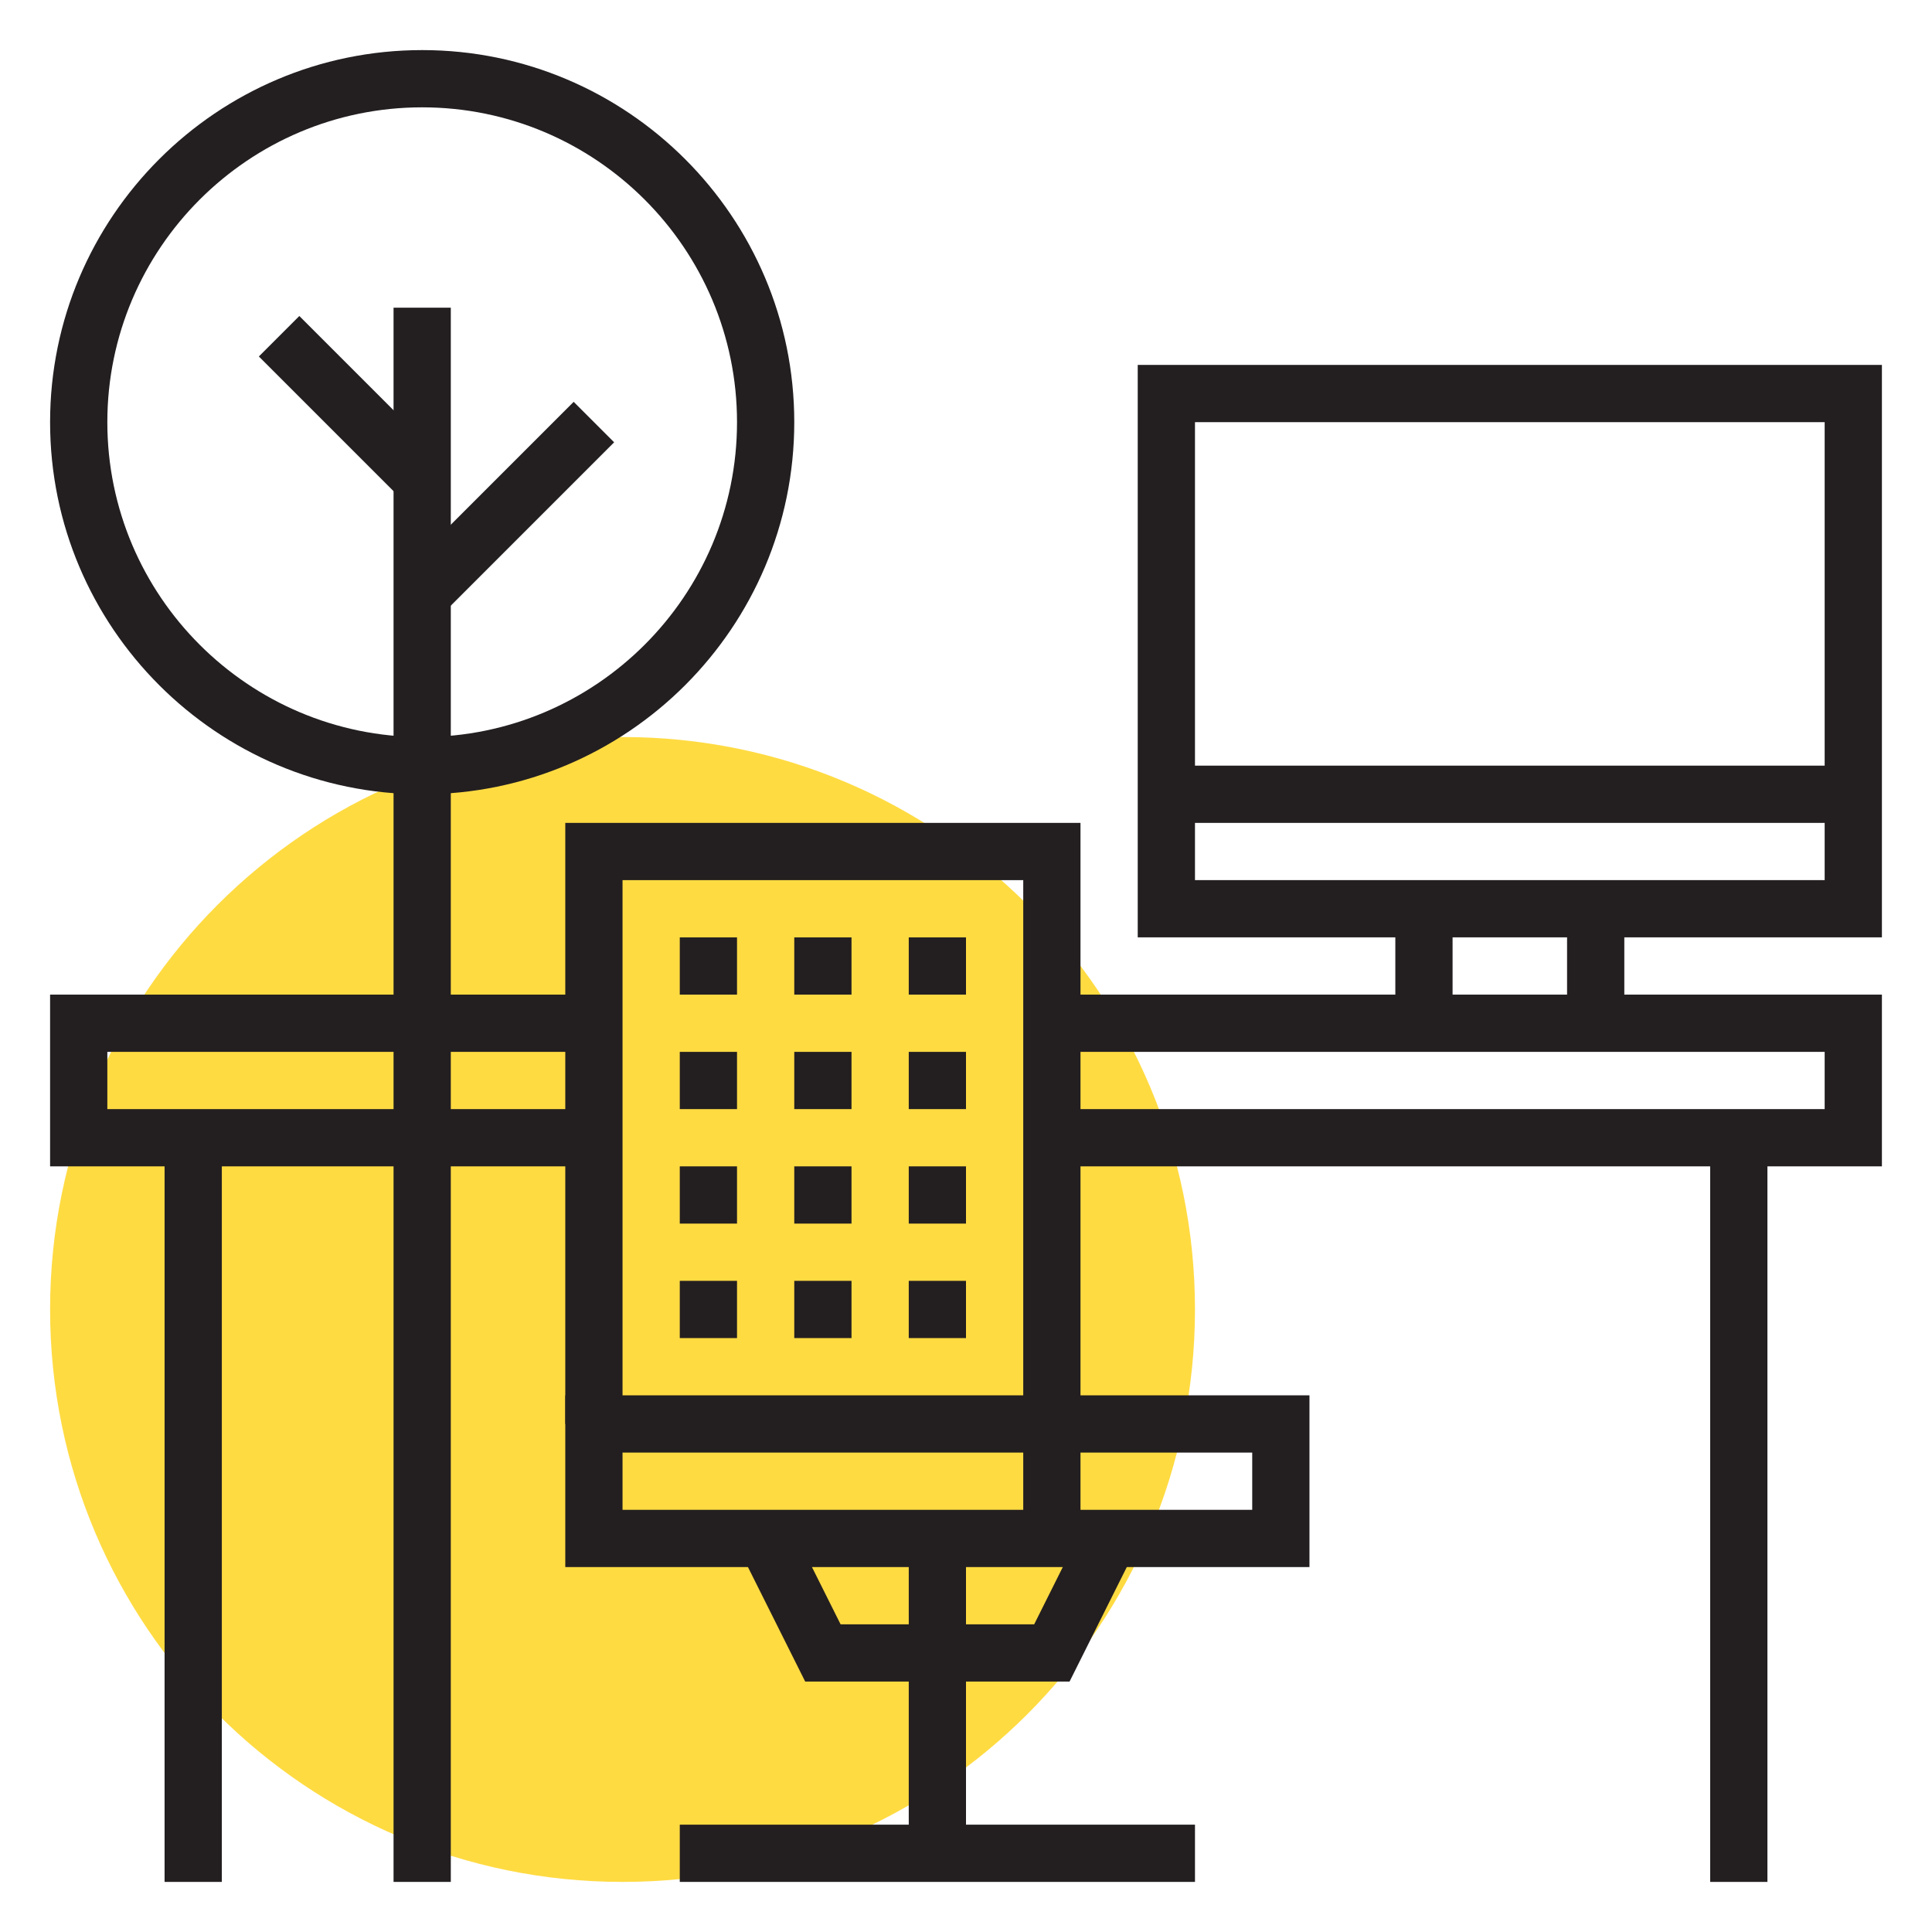 <?xml version="1.0" encoding="utf-8"?>
<!-- Generator: Adobe Illustrator 16.0.0, SVG Export Plug-In . SVG Version: 6.00 Build 0)  -->
<!DOCTYPE svg PUBLIC "-//W3C//DTD SVG 1.1//EN" "http://www.w3.org/Graphics/SVG/1.1/DTD/svg11.dtd">
<svg version="1.1" id="Layer_1" xmlns="http://www.w3.org/2000/svg" xmlns:xlink="http://www.w3.org/1999/xlink" x="0px" y="0px"
	 width="270px" height="270px" viewBox="0 0 270 270" enable-background="new 0 0 270 270" xml:space="preserve">
<g>
	<g>
		<path fill="#FFDB42" d="M167,183c0,44.184-35.816,80-80,80S7,227.184,7,183c0-44.203,35.816-80,80-80S167,138.797,167,183z"/>
	</g>
	<g>
		<polygon fill="#231F20" points="263,163 147,163 147,155 255,155 255,147 147,147 147,139 263,139 		"/>
	</g>
	<g>
		<polygon fill="#231F20" points="83,163 7,163 7,139 83,139 83,147 15,147 15,155 83,155 		"/>
	</g>
	<g>
		<rect x="23" y="159" fill="#231F20" width="8" height="104"/>
	</g>
	<g>
		<rect x="239" y="159" fill="#231F20" width="8" height="104"/>
	</g>
	<g>
		<path fill="#231F20" d="M59,111C30.326,111,7,87.672,7,59S30.326,7,59,7s52,23.328,52,52S87.674,111,59,111z M59,15
			c-24.262,0-44,19.738-44,44s19.738,44,44,44s44-19.738,44-44S83.262,15,59,15z"/>
	</g>
	<g>
		<rect x="55" y="43" fill="#231F20" width="8" height="220"/>
	</g>
	<g>
		
			<rect x="34.858" y="53" transform="matrix(0.707 0.707 -0.707 0.707 54.657 -17.953)" fill="#231F20" width="28.284" height="7.999"/>
	</g>
	<g>
		
			<rect x="67" y="54.029" transform="matrix(0.707 0.707 -0.707 0.707 71 -29.409)" fill="#231F20" width="7.999" height="33.941"/>
	</g>
	<g>
		<g>
			<polygon fill="#231F20" points="151,215 143,215 143,123 87,123 87,199 79,199 79,115 151,115 			"/>
		</g>
		<g>
			<path fill="#231F20" d="M183,219H79v-24h104V219z M87,211h88v-8H87V211z"/>
		</g>
		<g>
			<polygon fill="#231F20" points="149.473,235 112.527,235 103.422,216.789 110.578,213.211 117.473,227 144.527,227 
				151.422,213.211 158.578,216.789 			"/>
		</g>
		<g>
			<rect x="127" y="215" fill="#231F20" width="8" height="44"/>
		</g>
		<g>
			<rect x="95" y="255" fill="#231F20" width="72" height="8"/>
		</g>
		<g>
			<rect x="95" y="131" fill="#231F20" width="8" height="8"/>
		</g>
		<g>
			<rect x="111" y="131" fill="#231F20" width="8" height="8"/>
		</g>
		<g>
			<rect x="127" y="131" fill="#231F20" width="8" height="8"/>
		</g>
		<g>
			<rect x="95" y="147" fill="#231F20" width="8" height="8"/>
		</g>
		<g>
			<rect x="111" y="147" fill="#231F20" width="8" height="8"/>
		</g>
		<g>
			<rect x="127" y="147" fill="#231F20" width="8" height="8"/>
		</g>
		<g>
			<rect x="95" y="163" fill="#231F20" width="8" height="8"/>
		</g>
		<g>
			<rect x="111" y="163" fill="#231F20" width="8" height="8"/>
		</g>
		<g>
			<rect x="127" y="163" fill="#231F20" width="8" height="8"/>
		</g>
		<g>
			<rect x="95" y="179" fill="#231F20" width="8" height="8"/>
		</g>
		<g>
			<rect x="111" y="179" fill="#231F20" width="8" height="8"/>
		</g>
		<g>
			<rect x="127" y="179" fill="#231F20" width="8" height="8"/>
		</g>
	</g>
	<g>
		<path fill="#231F20" d="M263,131H159V51h104V131z M167,123h88V59h-88V123z"/>
	</g>
	<g>
		<rect x="163" y="107" fill="#231F20" width="96" height="8"/>
	</g>
	<g>
		<rect x="195" y="127" fill="#231F20" width="8" height="16"/>
	</g>
	<g>
		<rect x="219" y="127" fill="#231F20" width="8" height="16"/>
	</g>
</g>
</svg>
